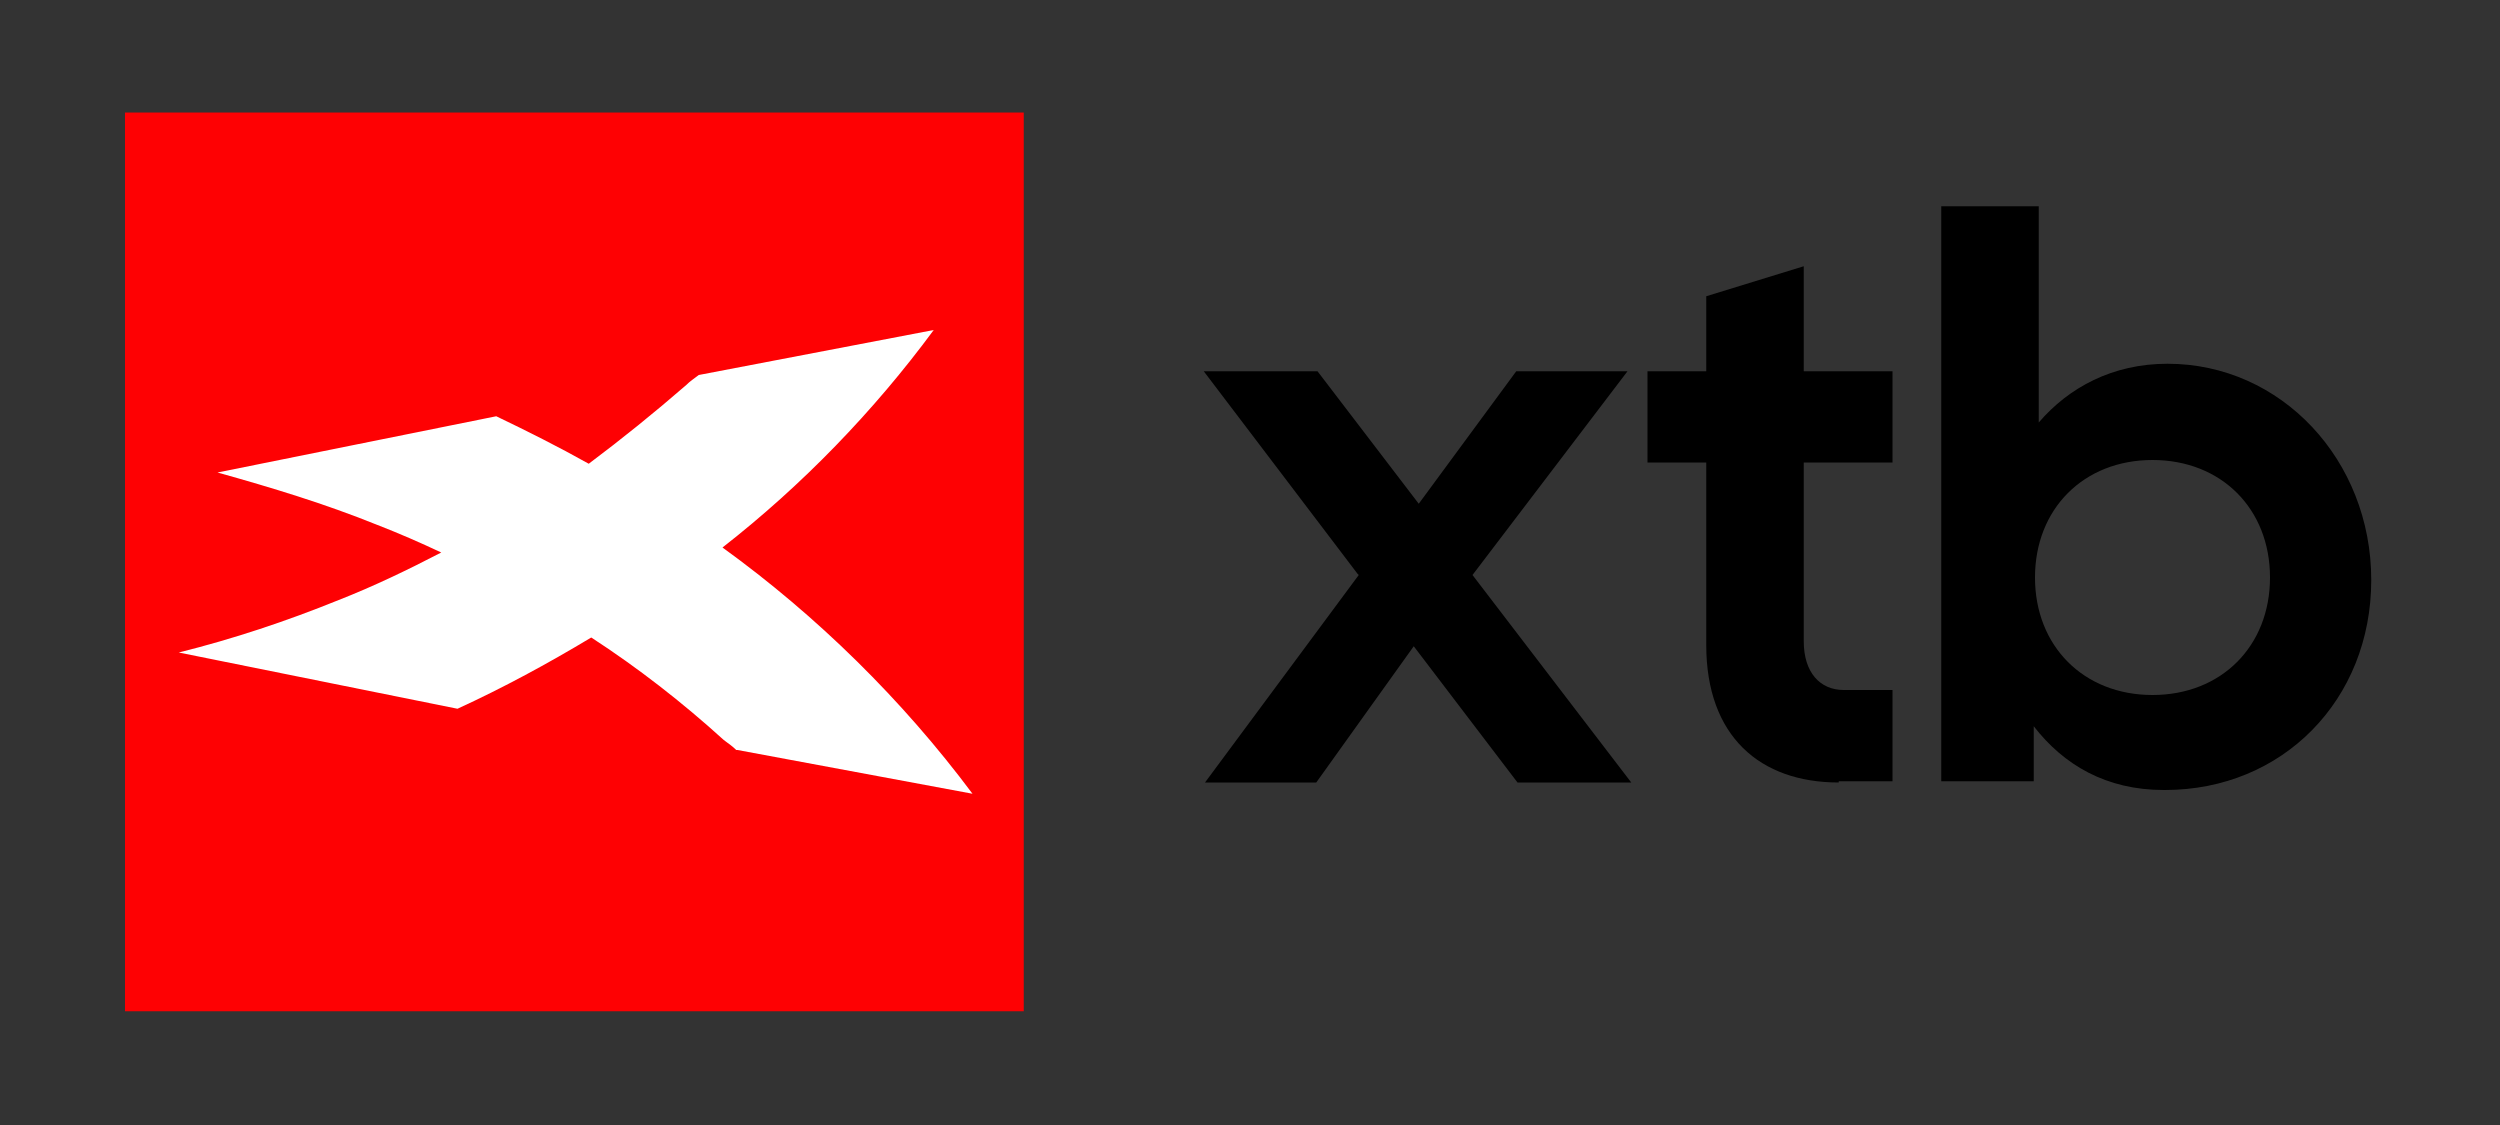 <?xml version="1.0" encoding="utf-8"?>
<svg xmlns="http://www.w3.org/2000/svg" height="90" version="1.2" viewBox="0 0 200 90" width="200">
	<rect x="0" y="0" width="200" height="90" fill="#333333" stroke="none"/>
	<title>XTB logo color_RGB</title>
	<style>
		.s0 { fill: #ffffff } 
		.s1 { fill: #000000 } 
		.s2 { fill: #fe0103 } 
	</style>
	<path class="s0" d="m12.4 11.4h67.1v67.1h-67.1z" fill-rule="evenodd"/>
	<path class="s1" d=""/>
	<path class="s2" d="m10 80.9v-71.9h71.9v71.9zm49-20.9l18.8 3.5c-5.6-7.5-12.4-14.2-20-19.7 6.4-5 12.1-10.9 16.9-17.4l-18.8 3.6c-0.4 0.3-0.7 0.5-1 0.8q-3.8 3.3-7.8 6.3c-2.5-1.4-4.9-2.6-7.4-3.8l-22.3 4.5c4.3 1.2 8.6 2.5 12.8 4.2 1.8 0.7 3.4 1.4 5.1 2.2-2.7 1.4-5.4 2.7-8.2 3.8-4.2 1.7-8.4 3.1-12.8 4.2l22.3 4.5c3.7-1.7 7.2-3.6 10.7-5.7 3.7 2.4 7.3 5.2 10.6 8.2 0.4 0.3 0.7 0.5 1 0.8z" fill-rule="evenodd"/>
	<g>
		<path class="s1" d="m108.6 45.9l-12.3-16.2h9.1l8.1 10.6 7.8-10.6h8.9l-12.4 16.3 12.7 16.6h-9.1l-8.3-10.9-7.8 10.9h-8.9l12.3-16.6z"/>
		<path class="s1" d="m147.1 62.6c-6.3 0-10.6-3.7-10.6-11v-14.6h-4.7v-7.3h4.7v-6l7.8-2.4v8.4h7.1v7.3h-7.1v14.3c0 2.5 1.3 3.9 3.2 3.9h3.9v7.3h-4.3z"/>
		<path class="s1" d="m173.1 63.2c-4.6 0-8-2-10.4-5.1v4.4h-7.4v-46h7.8v17.3c2.4-2.8 5.9-4.7 10.3-4.7 9.1 0 16.3 7.7 16.3 17.3 0 9.6-7.1 16.8-16.5 16.8zm8.5-17c0-5.5-3.9-9.4-9.4-9.4-5.5 0-9.4 3.9-9.4 9.4 0 5.5 3.9 9.4 9.4 9.4 5.5 0 9.4-3.9 9.4-9.4z"/>
	</g>
</svg>